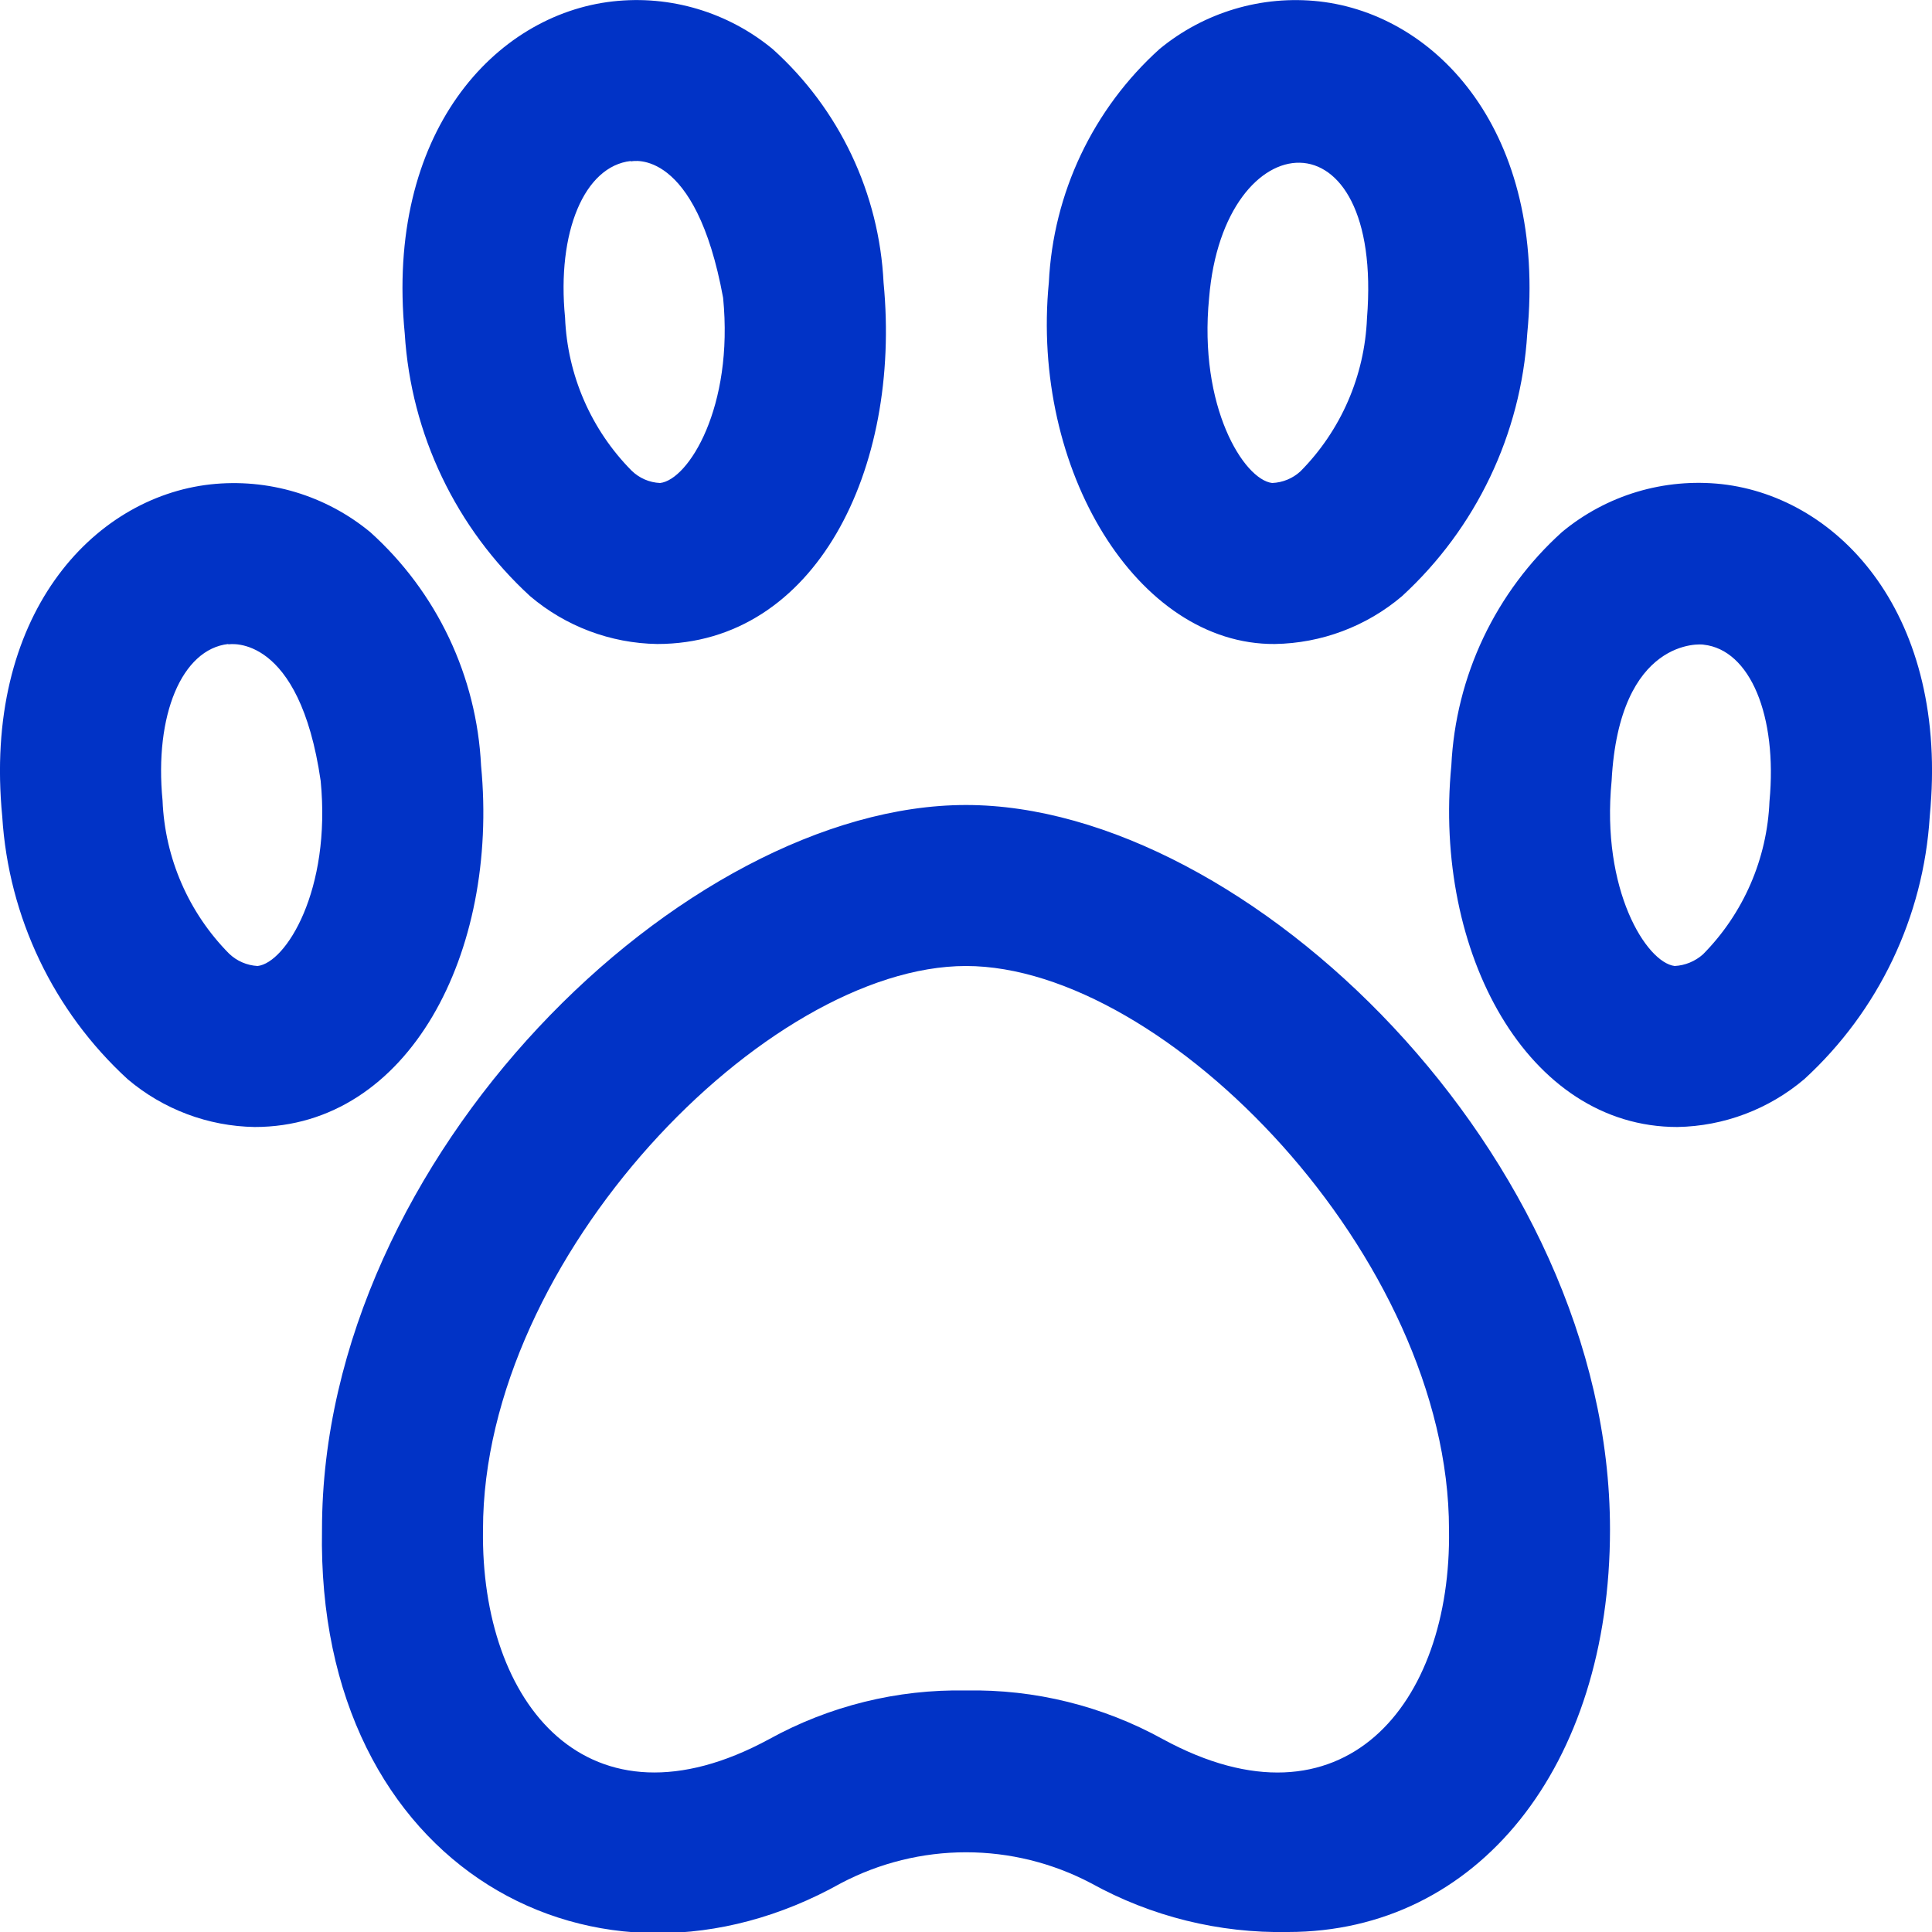 <svg width="42" height="42" viewBox="0 0 42 42" fill="none" xmlns="http://www.w3.org/2000/svg">
<g clip-path="url(#clip0_2338_716)">
<path d="M14.287 14C13.274 13.984 12.297 13.617 11.524 12.96C9.912 11.482 8.935 9.437 8.799 7.254C8.374 2.891 10.754 0.317 13.325 0.03C13.944 -0.039 14.571 0.017 15.168 0.196C15.765 0.375 16.32 0.672 16.8 1.069C17.516 1.714 18.098 2.495 18.511 3.366C18.924 4.237 19.161 5.181 19.208 6.144C19.6 10.211 17.724 14 14.287 14ZM13.713 3.5C12.704 3.612 12.101 5.045 12.284 6.905C12.334 8.155 12.85 9.341 13.729 10.23C13.896 10.394 14.117 10.49 14.35 10.5C14.964 10.431 15.953 8.853 15.72 6.475C15.122 3.209 13.757 3.5 13.713 3.509V3.5ZM5.537 24.5C4.524 24.484 3.547 24.116 2.774 23.46C1.162 21.982 0.185 19.936 0.049 17.753C-0.376 13.391 2.004 10.816 4.575 10.53C5.194 10.462 5.821 10.519 6.418 10.697C7.015 10.876 7.57 11.172 8.05 11.569C8.766 12.214 9.348 12.995 9.761 13.866C10.174 14.737 10.411 15.681 10.458 16.644C10.85 20.711 8.885 24.5 5.537 24.5ZM4.963 14C3.954 14.112 3.352 15.545 3.534 17.405C3.584 18.655 4.1 19.841 4.979 20.73C5.147 20.892 5.368 20.987 5.6 21C6.215 20.931 7.203 19.353 6.971 16.975C6.507 13.776 5.007 14 4.963 14.008V14ZM27.713 14C24.724 14.021 22.404 10.209 22.801 6.139C22.848 5.176 23.085 4.232 23.498 3.361C23.912 2.49 24.493 1.709 25.209 1.064C25.689 0.669 26.242 0.374 26.838 0.196C27.433 0.018 28.058 -0.038 28.676 0.03C31.247 0.317 33.627 2.891 33.201 7.254C33.066 9.437 32.089 11.483 30.477 12.962C29.703 13.618 28.727 13.984 27.713 14ZM26.285 6.475C26.052 8.846 27.041 10.425 27.655 10.5C27.884 10.491 28.103 10.401 28.271 10.246C29.151 9.357 29.666 8.171 29.717 6.921C30.084 2.334 26.6 2.634 26.285 6.475ZM36.463 24.5C33.205 24.5 31.154 20.709 31.551 16.639C31.598 15.676 31.835 14.732 32.248 13.861C32.662 12.99 33.243 12.209 33.959 11.564C34.438 11.167 34.991 10.871 35.587 10.692C36.182 10.514 36.808 10.457 37.426 10.524C39.996 10.811 42.377 13.386 41.951 17.748C41.816 19.932 40.839 21.978 39.227 23.457C38.454 24.114 37.477 24.483 36.463 24.5ZM35.035 16.975C34.803 19.346 35.791 20.924 36.406 21C36.634 20.988 36.851 20.898 37.022 20.746C37.901 19.857 38.416 18.671 38.467 17.421C38.642 15.561 38.047 14.127 37.037 14.015C36.993 14 35.202 13.844 35.035 16.975ZM28 42C26.504 42.03 25.027 41.664 23.718 40.939C22.88 40.498 21.947 40.267 21 40.267C20.053 40.267 19.12 40.498 18.282 40.939C13.01 43.895 6.864 40.647 7 33.25C7 25.139 14.887 17.5 21 17.5C27.113 17.5 35 25.137 35 33.25C35 38.402 32.121 42 28 42ZM21 36.75C22.496 36.72 23.973 37.086 25.282 37.809C29.197 39.94 31.561 37.051 31.5 33.25C31.5 27.335 25.338 21 21 21C16.662 21 10.5 27.335 10.5 33.25C10.444 37.045 12.789 39.94 16.718 37.809C18.028 37.086 19.505 36.72 21 36.75Z" fill="#0133C6"/>
</g>
<defs>
<clipPath id="clip0_2338_716">
<rect width="42" height="42" fill="white"/>
</clipPath>
</defs>
</svg>
